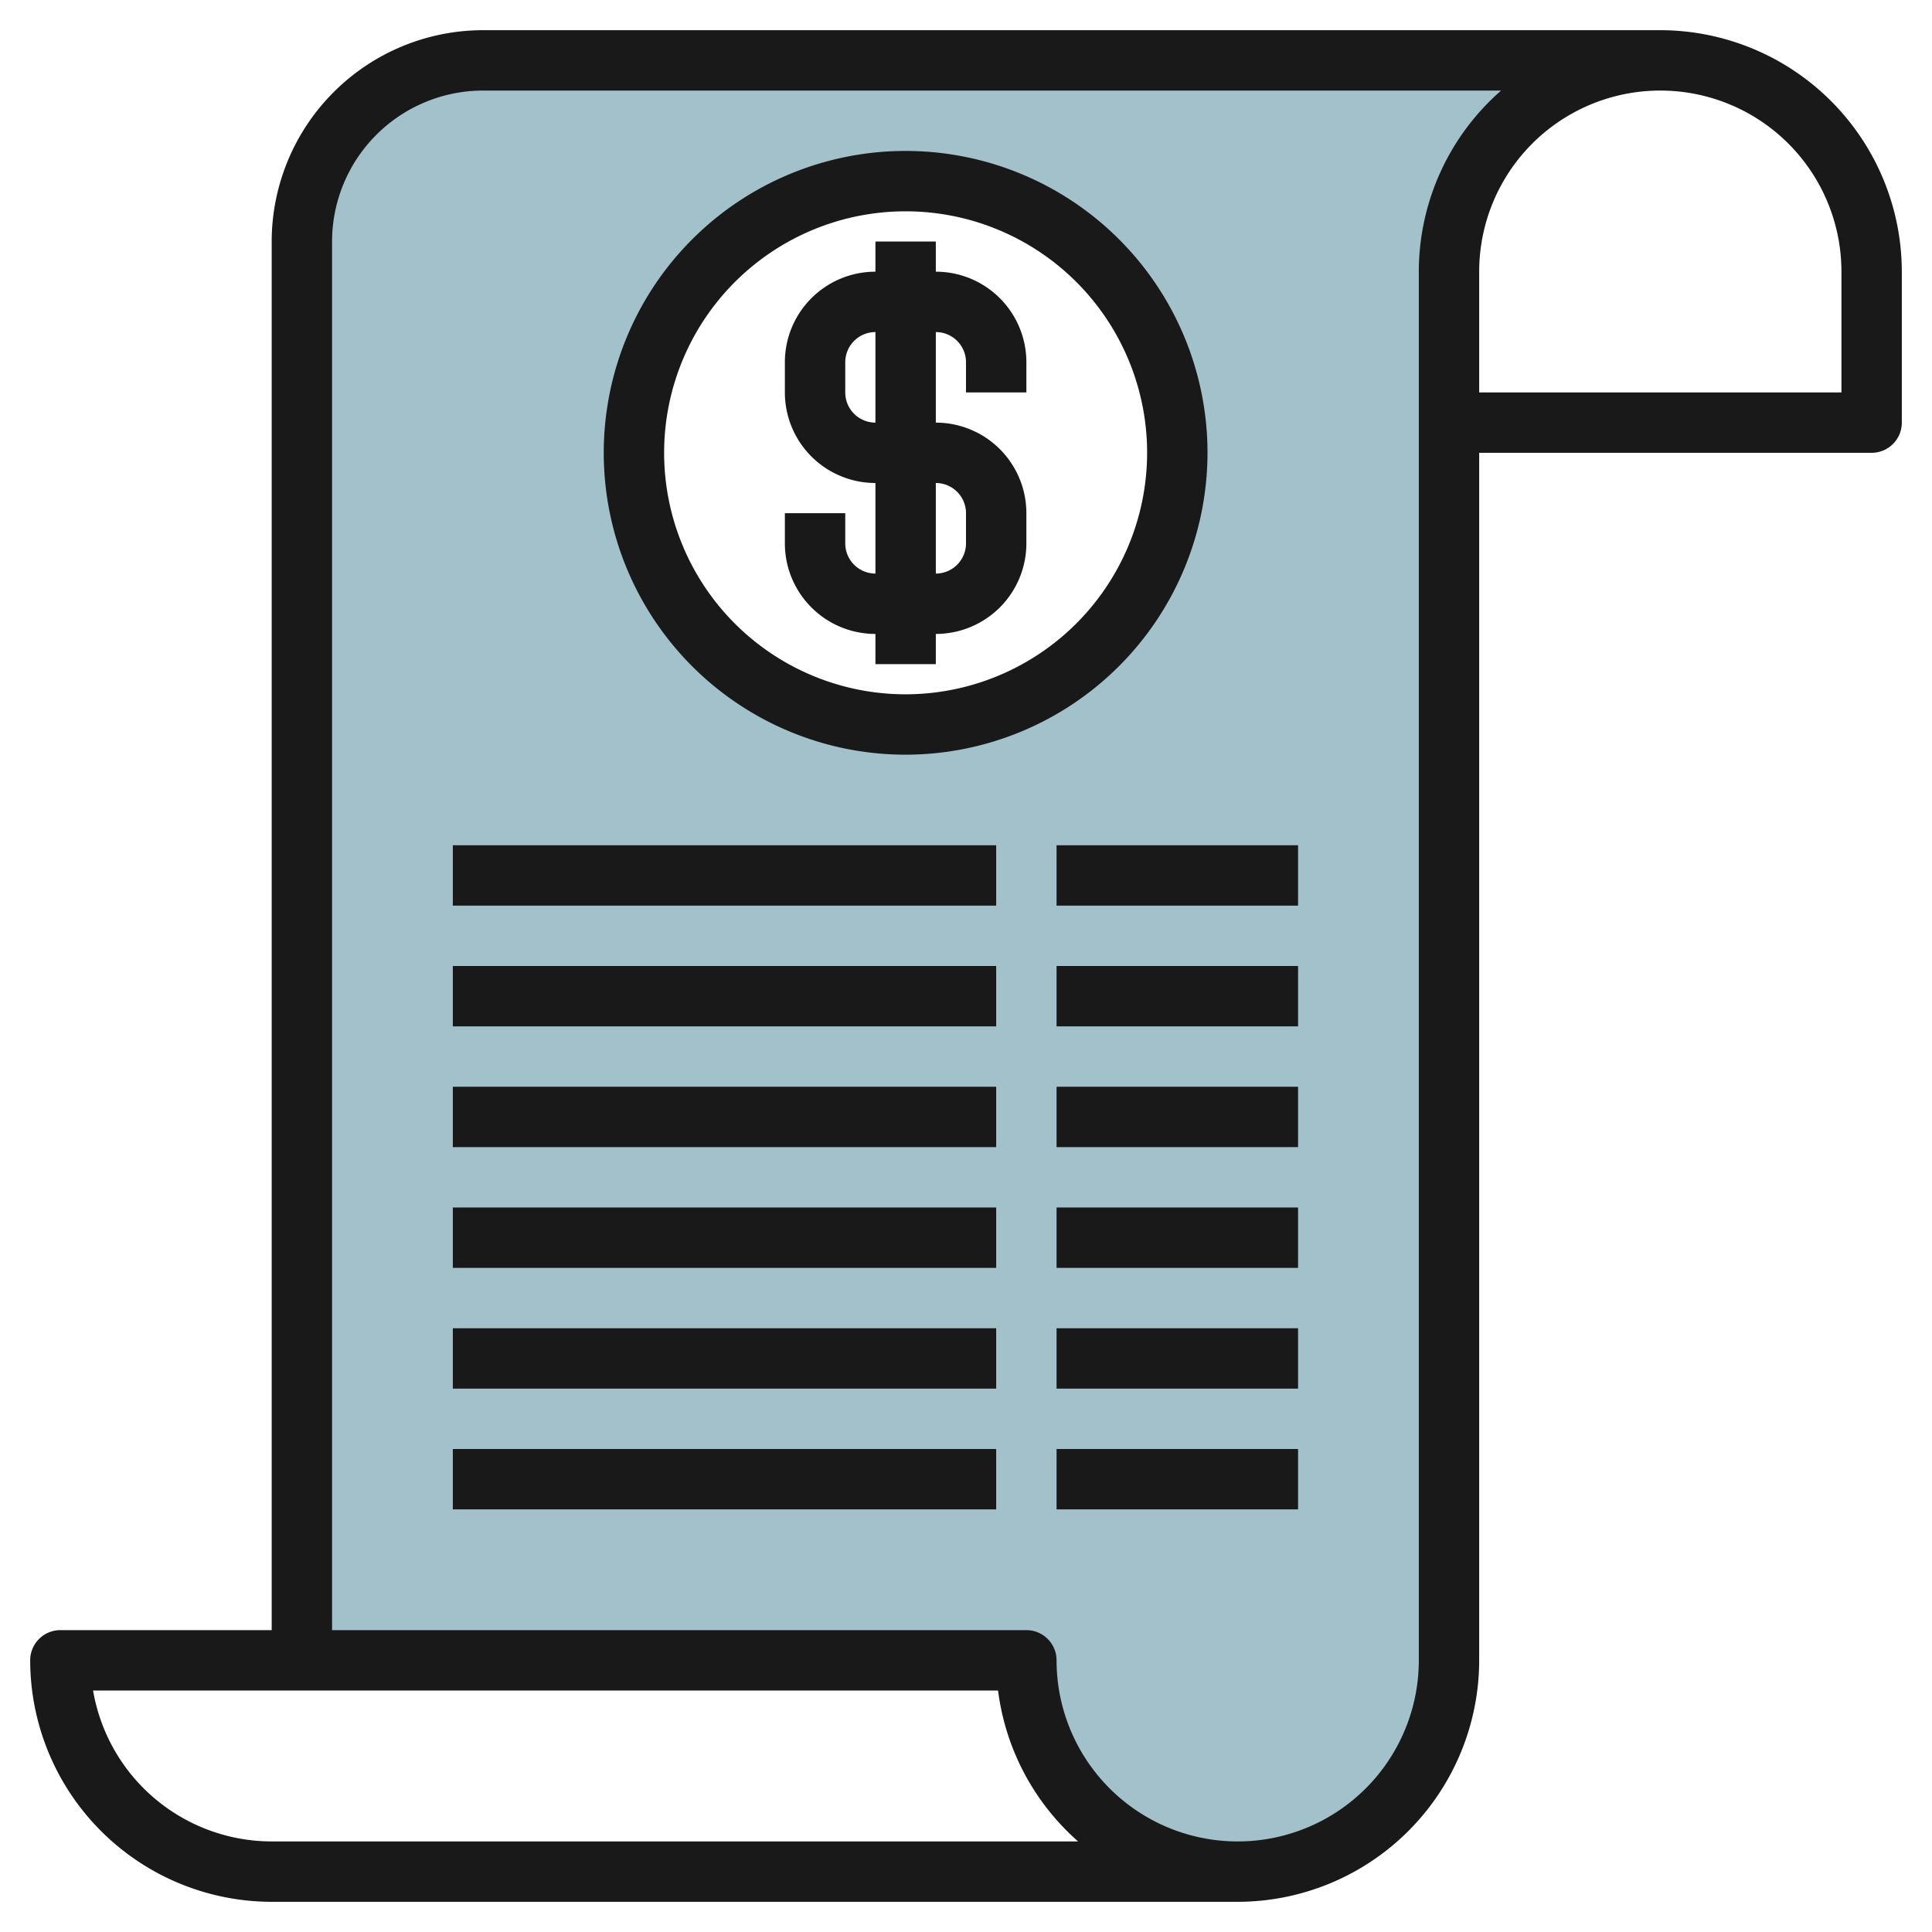 <svg id="Layer_3" height="512" viewBox="0 0 64 64" width="512" xmlns="http://www.w3.org/2000/svg" data-name="Layer 3"><path d="m16 2a6 6 0 0 0 -6 6v47h24a7 7 0 0 0 14 0v-46a7 7 0 0 1 7-7zm14 22a9 9 0 1 1 9-9 9 9 0 0 1 -9 9z" fill="#a3c1ca"/><g fill="#191919"><path d="m55 1h-39a7.008 7.008 0 0 0 -7 7v46h-7a1 1 0 0 0 -1 1 8.009 8.009 0 0 0 8 8h32a8.009 8.009 0 0 0 8-8v-40h13a1 1 0 0 0 1-1v-5a8.009 8.009 0 0 0 -8-8zm-46 60a6.01 6.01 0 0 1 -5.917-5h29.979a8 8 0 0 0 2.652 5zm38-52v46a6 6 0 0 1 -12 0 1 1 0 0 0 -1-1h-23v-46a5.006 5.006 0 0 1 5-5h33.726a7.976 7.976 0 0 0 -2.726 6zm14 4h-12v-4a6 6 0 0 1 12 0z"/><path d="m40 15a10 10 0 1 0 -10 10 10.011 10.011 0 0 0 10-10zm-10 8a8 8 0 1 1 8-8 8.009 8.009 0 0 1 -8 8z"/><path d="m31 9v-1h-2v1a3 3 0 0 0 -3 3v1a3 3 0 0 0 3 3v3a1 1 0 0 1 -1-1v-1h-2v1a3 3 0 0 0 3 3v1h2v-1a3 3 0 0 0 3-3v-1a3 3 0 0 0 -3-3v-3a1 1 0 0 1 1 1v1h2v-1a3 3 0 0 0 -3-3zm1 8v1a1 1 0 0 1 -1 1v-3a1 1 0 0 1 1 1zm-3-3a1 1 0 0 1 -1-1v-1a1 1 0 0 1 1-1z"/><path d="m15 28h18v2h-18z"/><path d="m35 28h8v2h-8z"/><path d="m15 32h18v2h-18z"/><path d="m35 32h8v2h-8z"/><path d="m15 36h18v2h-18z"/><path d="m35 36h8v2h-8z"/><path d="m15 40h18v2h-18z"/><path d="m35 40h8v2h-8z"/><path d="m15 44h18v2h-18z"/><path d="m35 44h8v2h-8z"/><path d="m15 48h18v2h-18z"/><path d="m35 48h8v2h-8z"/></g></svg>